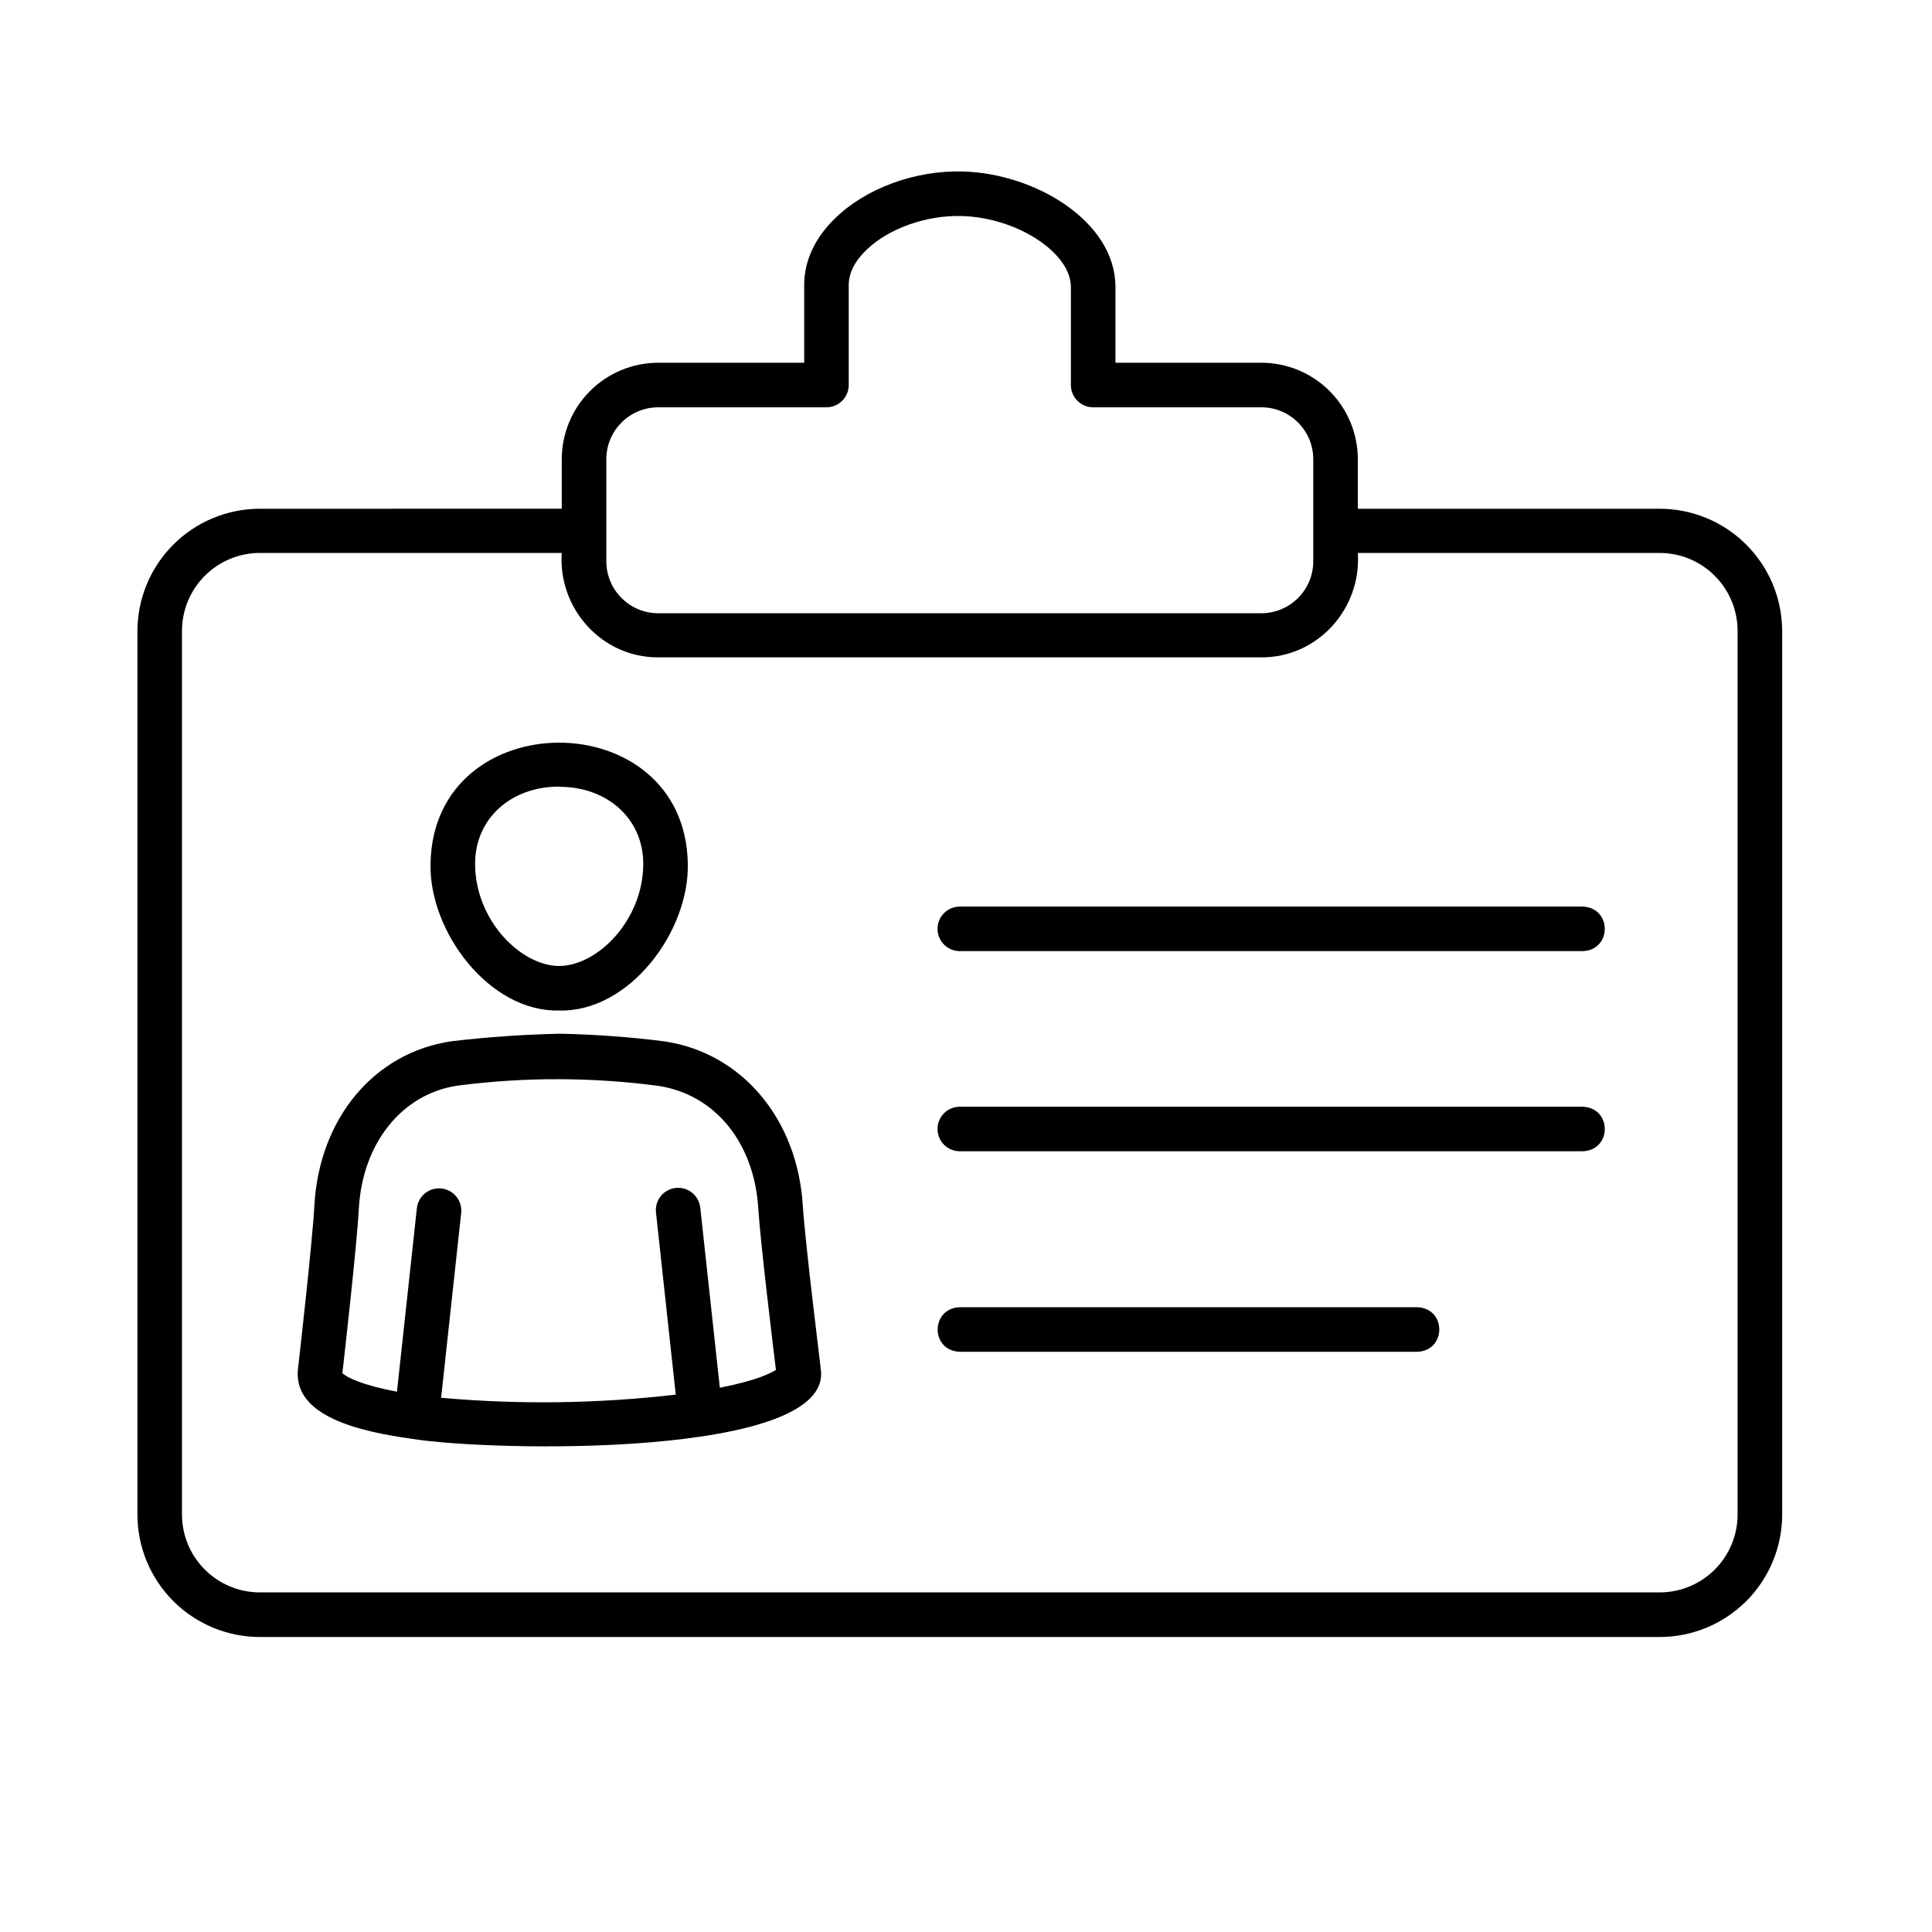 <?xml version="1.0" encoding="UTF-8"?>
<!-- Uploaded to: ICON Repo, www.iconrepo.com, Generator: ICON Repo Mixer Tools -->
<svg fill="#000000" width="800px" height="800px" version="1.1" viewBox="144 144 512 512" xmlns="http://www.w3.org/2000/svg">
 <g>
  <path d="m583.87 278.82h-80.031v-13.109c0-6.785-2.695-13.293-7.492-18.09s-11.305-7.492-18.09-7.492h-38.652v-20.066c0-17.426-21.324-30.129-40.461-30.621-12.676-0.336-25.664 4.438-33.871 12.438-5.344 5.195-8.156 11.297-8.156 17.645v20.605h-38.664c-6.785 0-13.293 2.695-18.09 7.492s-7.492 11.305-7.492 18.09v13.105l-80.031 0.004c-8.602 0.012-16.848 3.438-22.93 9.527-6.078 6.086-9.492 14.34-9.492 22.941v234.2c0.035 8.578 3.469 16.797 9.543 22.855 6.074 6.059 14.301 9.465 22.879 9.477h371.03c8.594-0.012 16.832-3.434 22.91-9.508 6.078-6.078 9.496-14.32 9.512-22.914v-234.19c-0.023-8.59-3.449-16.82-9.527-22.887-6.074-6.07-14.309-9.484-22.895-9.496zm-279.19-13.109c0-7.609 6.168-13.773 13.773-13.773h44.566c3.262 0 5.902-2.644 5.902-5.906v-26.508c0-3.938 2.488-7.144 4.586-9.191 5.902-5.766 15.852-9.328 25.328-9.082 14.613 0.375 28.961 9.691 28.961 18.812v25.969c0 3.262 2.644 5.906 5.902 5.906h44.559c7.606 0 13.773 6.164 13.773 13.773v27.031c0 3.652-1.449 7.156-4.035 9.742-2.582 2.582-6.086 4.035-9.738 4.035h-159.8c-7.606 0-13.773-6.168-13.773-13.777zm299.8 279.68c-0.012 5.465-2.188 10.699-6.051 14.562-3.863 3.863-9.102 6.039-14.562 6.051h-371.03c-5.461-0.012-10.699-2.188-14.562-6.051-3.863-3.863-6.039-9.098-6.051-14.562v-234.19c0-5.473 2.172-10.723 6.035-14.594 3.863-3.875 9.109-6.059 14.578-6.07h80.027c-0.984 14.762 10.637 27.738 25.586 27.672h159.8c14.945 0.07 26.566-12.871 25.586-27.672h80.031c5.469 0.012 10.715 2.195 14.578 6.07 3.863 3.871 6.035 9.121 6.035 14.594z"/>
  <path d="m563.41 384.25h-165.05c-3.262 0-5.902 2.644-5.902 5.906 0 3.258 2.641 5.902 5.902 5.902h165.05c7.805-0.246 7.856-11.523 0-11.809z"/>
  <path d="m563.41 437.29h-165.05c-3.262 0-5.902 2.641-5.902 5.902 0 3.262 2.641 5.906 5.902 5.906h165.05c7.805-0.246 7.856-11.523 0-11.809z"/>
  <path d="m519.57 490.43h-121.21c-7.773 0.254-7.871 11.531 0 11.809h121.21c7.773-0.258 7.84-11.535 0-11.809z"/>
  <path d="m292.18 411.8c18.598 0.473 34.508-20.949 34.094-38.898-0.707-42.785-67.484-42.785-68.18 0-0.41 17.891 15.488 39.324 34.086 38.898zm0-59.297c12.91 0 22.289 8.582 22.289 20.398 0 15.008-12.191 27.09-22.289 27.09-10.098 0-22.277-12.082-22.277-27.09 0-11.863 9.367-20.445 22.277-20.445z"/>
  <path d="m361.52 506.88c0-0.336-4.164-33.652-4.762-43.297-1.379-22.965-16.059-40.48-36.535-43.59l-0.004-0.004c-9.238-1.176-18.535-1.859-27.848-2.047-9.523 0.215-19.098 0.867-28.457 1.969-20.664 2.875-35.336 20.41-36.605 43.641-0.5 9.566-4.191 41.93-4.348 43.297-1.328 12.695 16.895 16.562 29.855 18.402 21.52 3.559 112.09 5.144 108.7-18.371zm-26.754 4.922-5.176-47.695-0.004-0.004c-0.156-1.566-0.93-3.008-2.152-4-1.223-0.992-2.789-1.453-4.356-1.285-1.566 0.168-3 0.957-3.981 2.188-0.984 1.23-1.434 2.805-1.25 4.367l5.234 48.215v0.004c-20.645 2.394-41.477 2.676-62.18 0.836l5.312-48.953 0.004-0.004c0.352-3.242-1.988-6.156-5.231-6.508-3.242-0.352-6.156 1.988-6.512 5.231l-5.273 48.609c-9.34-1.73-13.371-3.816-14.465-4.922 0.48-4.211 3.867-34.074 4.359-43.641 0.984-17.387 11.551-30.504 26.383-32.57 17.605-2.262 35.43-2.231 53.027 0.102 15.035 2.301 25.418 15.094 26.461 32.629 0.562 8.953 3.867 36.133 4.664 42.629-1.223 0.793-4.961 2.801-14.871 4.731z"/>
 </g>
</svg>
